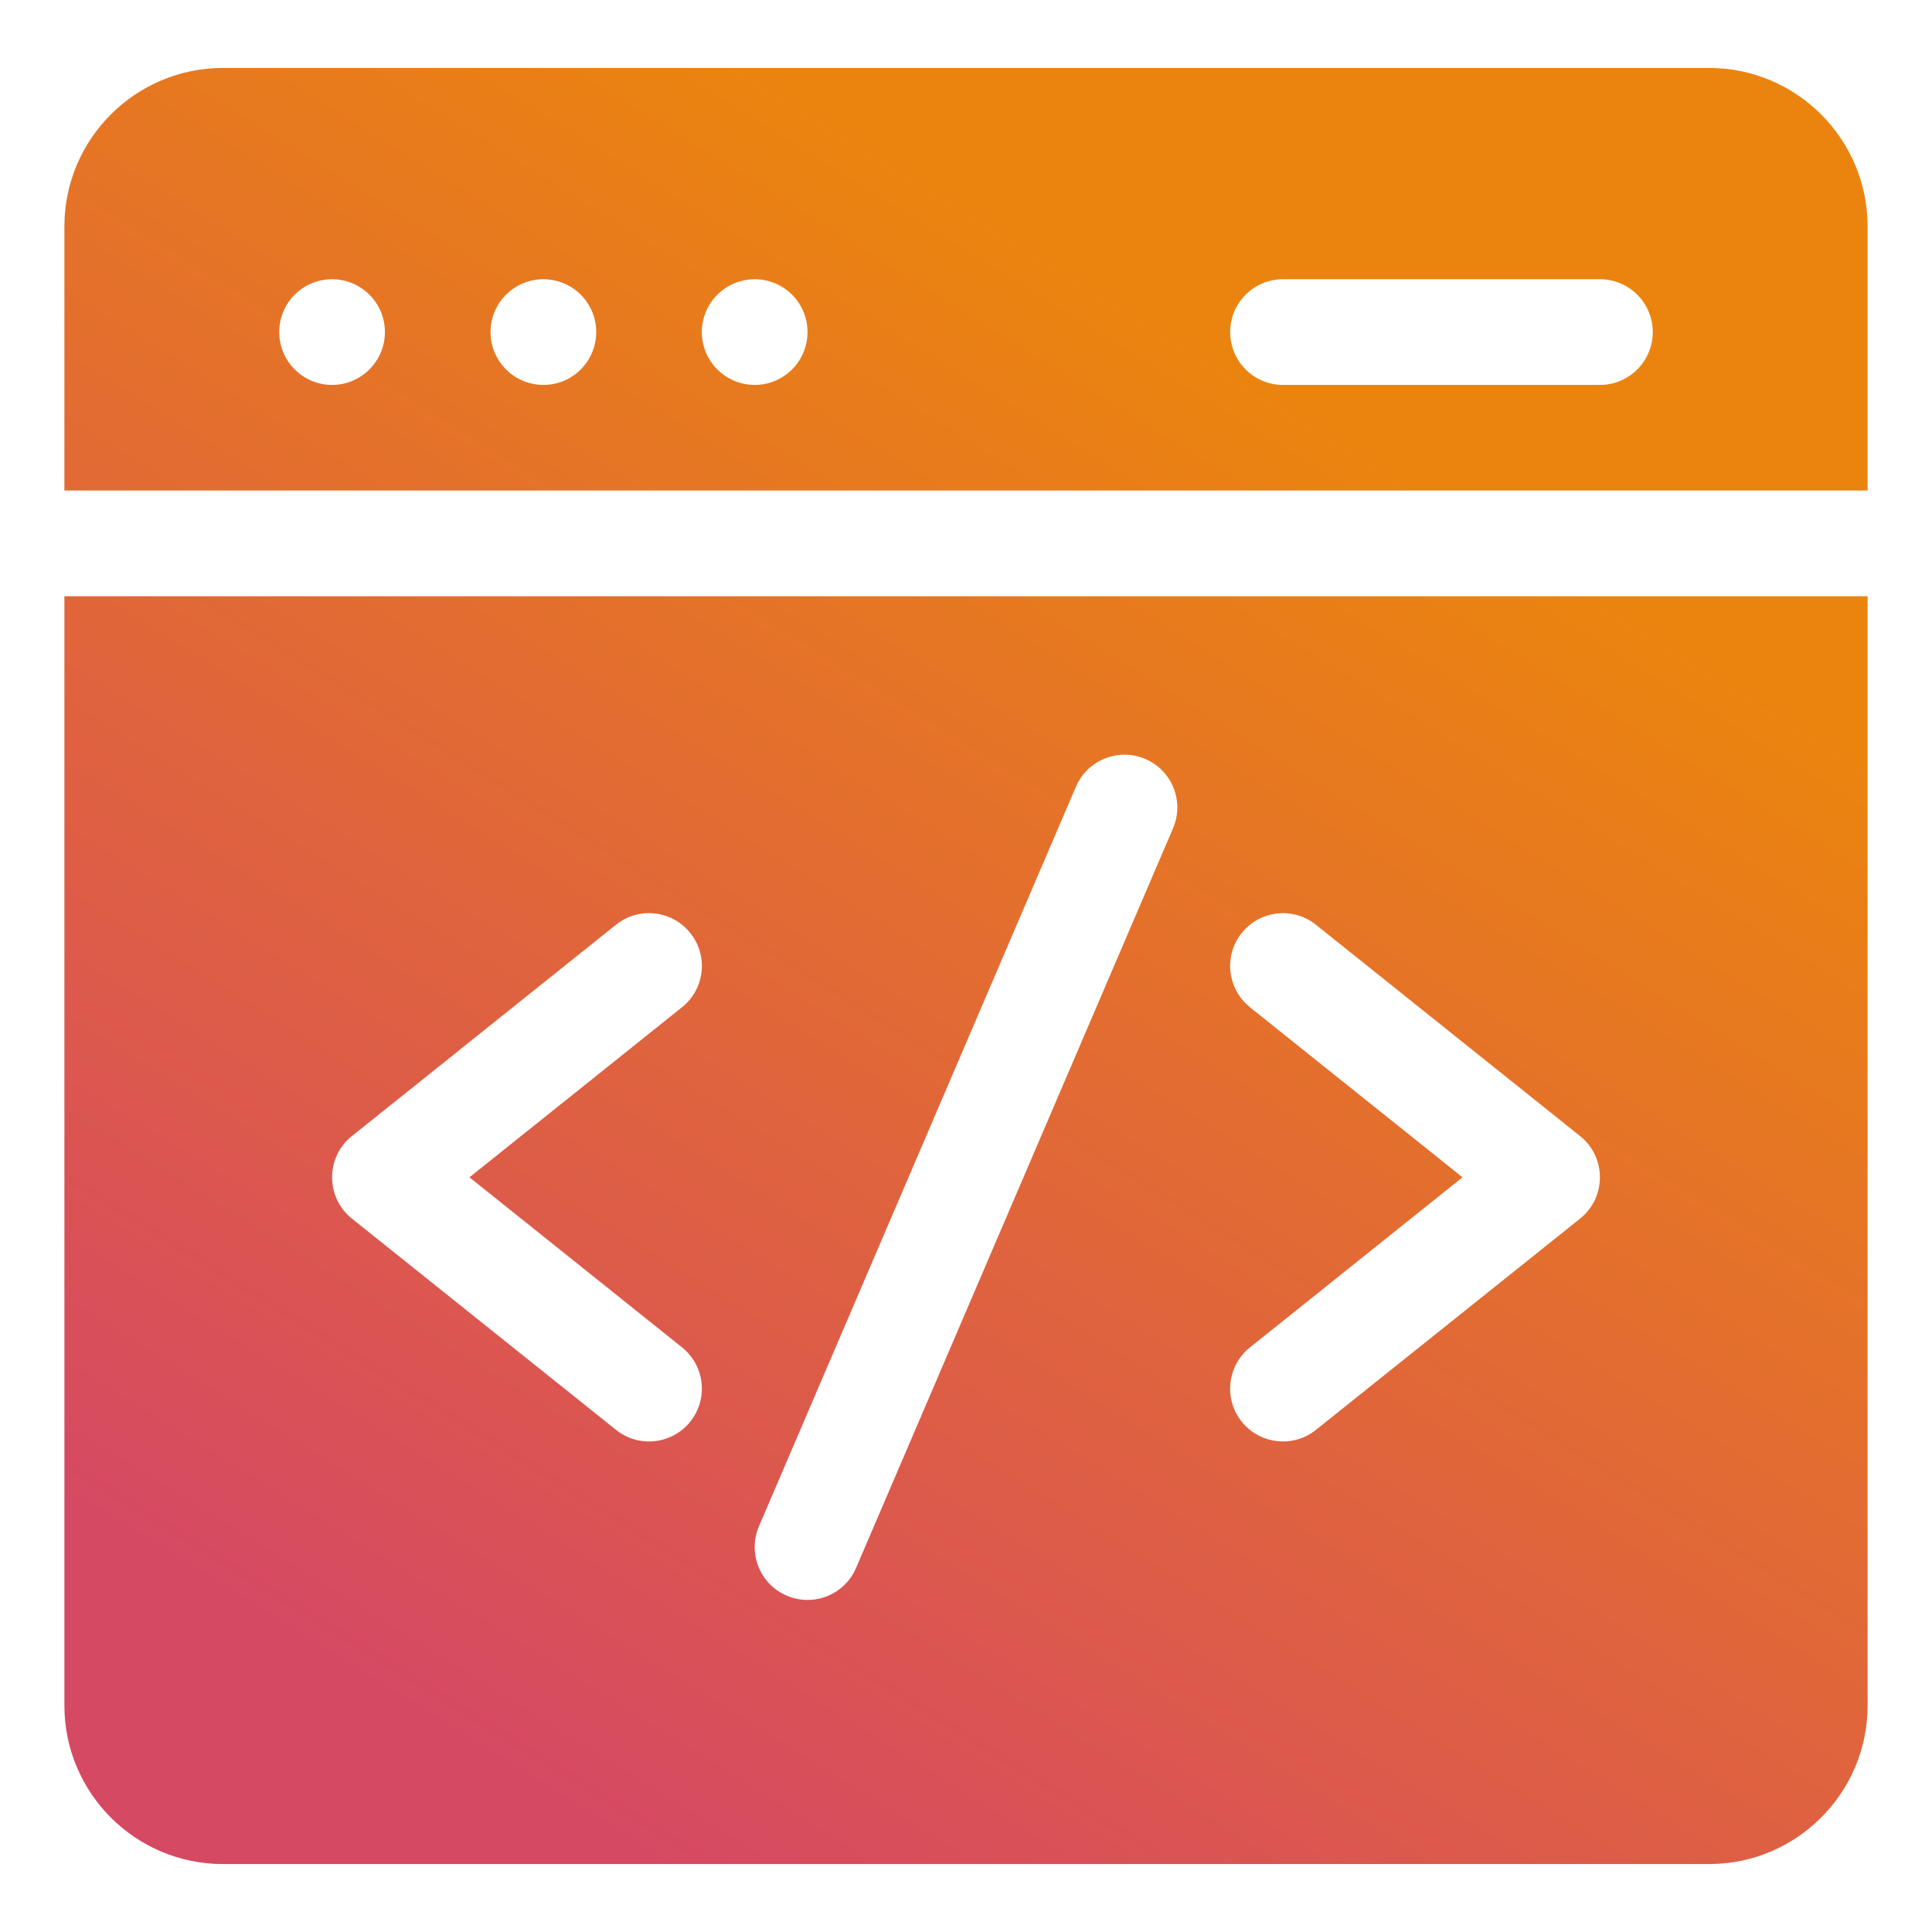 <?xml version="1.0" encoding="UTF-8"?>
<svg xmlns="http://www.w3.org/2000/svg" width="30" height="30" viewBox="0 0 30 30" fill="none">
  <path d="M29 7.617V3.516C29 2.159 27.896 1.055 26.539 1.055H3.461C2.104 1.055 1 2.159 1 3.516V7.617H29ZM19.922 4.336H24.844C25.297 4.336 25.664 4.703 25.664 5.156C25.664 5.609 25.297 5.977 24.844 5.977H19.922C19.469 5.977 19.102 5.609 19.102 5.156C19.102 4.703 19.469 4.336 19.922 4.336ZM11.719 4.336C12.172 4.336 12.539 4.703 12.539 5.156C12.539 5.609 12.172 5.977 11.719 5.977C11.266 5.977 10.898 5.609 10.898 5.156C10.898 4.703 11.266 4.336 11.719 4.336ZM8.438 4.336C8.891 4.336 9.258 4.703 9.258 5.156C9.258 5.609 8.891 5.977 8.438 5.977C7.984 5.977 7.617 5.609 7.617 5.156C7.617 4.703 7.984 4.336 8.438 4.336ZM5.156 4.336C5.609 4.336 5.977 4.703 5.977 5.156C5.977 5.609 5.609 5.977 5.156 5.977C4.703 5.977 4.336 5.609 4.336 5.156C4.336 4.703 4.703 4.336 5.156 4.336ZM1 9.258V26.484C1 27.841 2.104 28.945 3.461 28.945H26.539C27.896 28.945 29 27.841 29 26.484V9.258H1ZM10.591 20.922C10.944 21.205 11.002 21.721 10.719 22.075C10.436 22.429 9.919 22.486 9.566 22.203L5.464 18.922C5.054 18.594 5.054 17.969 5.464 17.641L9.566 14.359C9.919 14.076 10.436 14.134 10.719 14.488C11.002 14.841 10.944 15.357 10.591 15.64L7.29 18.281L10.591 20.922ZM18.215 12.862L13.293 24.347C13.115 24.763 12.633 24.956 12.216 24.777C11.8 24.599 11.607 24.117 11.785 23.7L16.707 12.216C16.886 11.8 17.368 11.607 17.784 11.785C18.201 11.963 18.393 12.446 18.215 12.862ZM24.536 18.922L20.434 22.203C20.081 22.486 19.565 22.429 19.281 22.075C18.998 21.721 19.056 21.205 19.41 20.922L22.71 18.281L19.41 15.641C19.056 15.357 18.998 14.841 19.281 14.488C19.564 14.134 20.081 14.076 20.434 14.36L24.536 17.641C24.946 17.969 24.946 18.594 24.536 18.922Z" fill="url(#paint0_linear_1253_127)"></path>
  <defs>
    <linearGradient id="paint0_linear_1253_127" x1="19.109" y1="5.703" x2="6.194" y2="26.523" gradientUnits="userSpaceOnUse">
      <stop stop-color="#EB840F"></stop>
      <stop offset="1" stop-color="#D64963"></stop>
    </linearGradient>
  </defs>
</svg>
